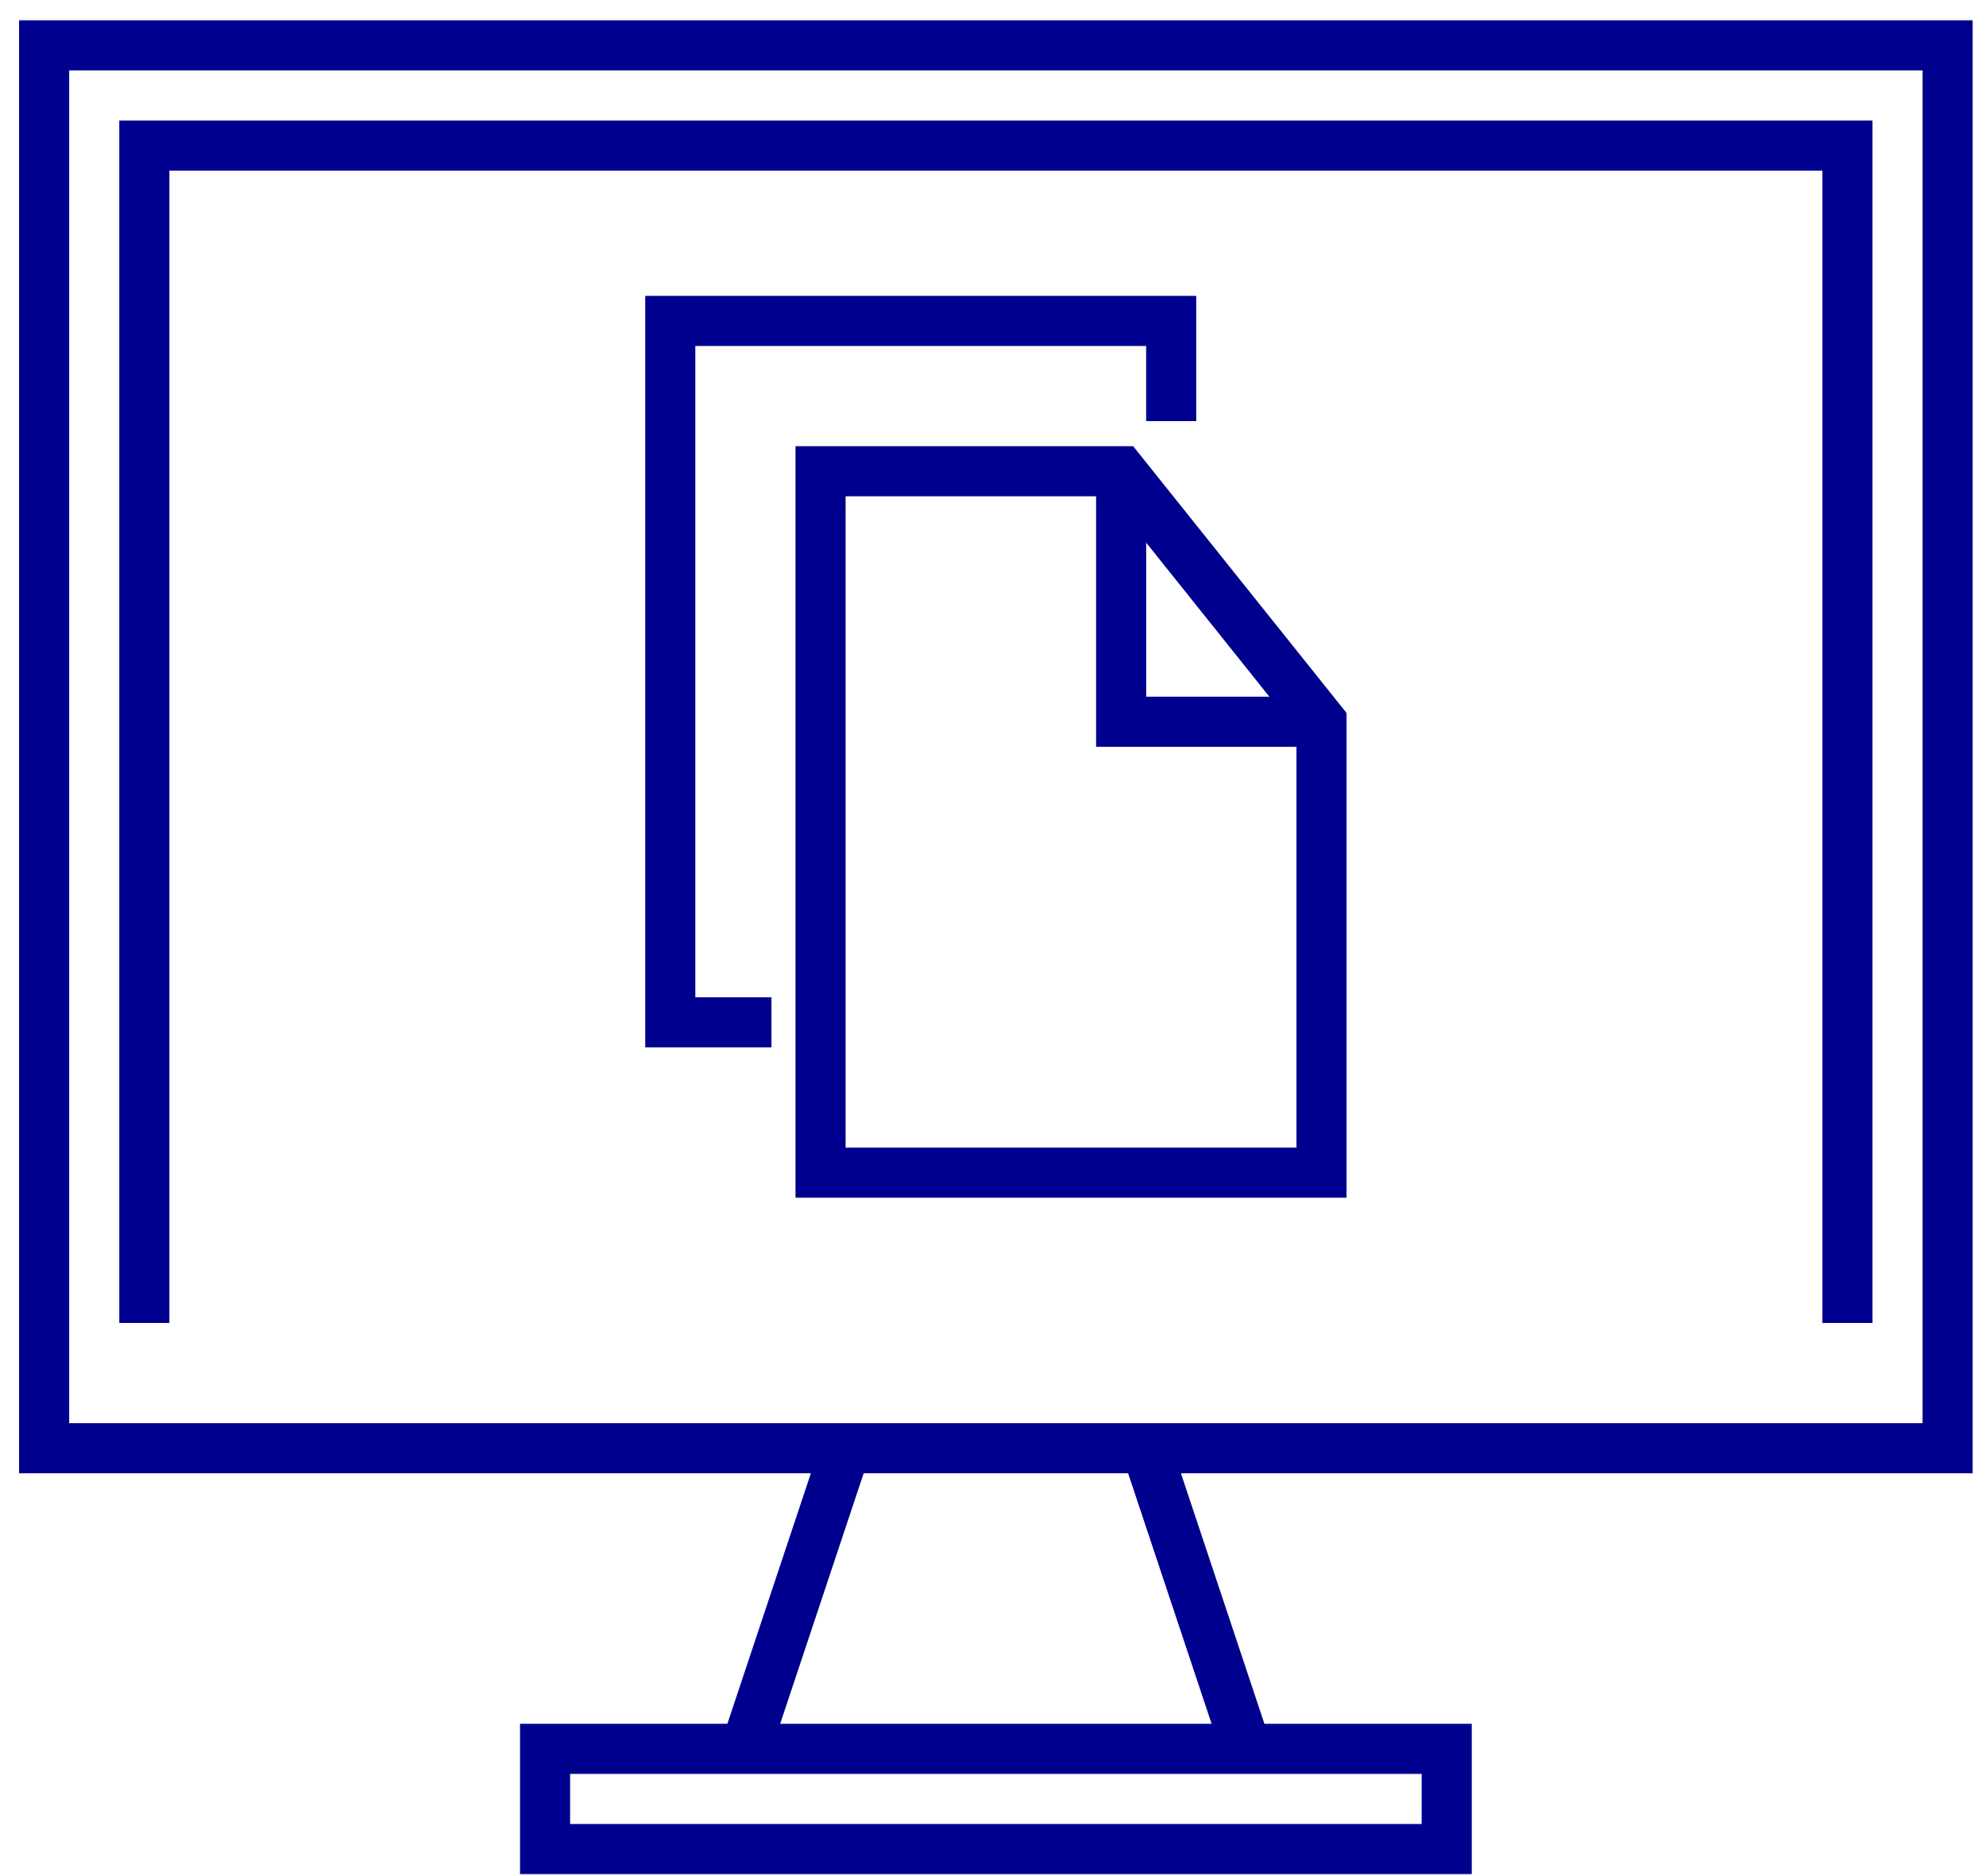 <svg width="90" height="85" viewBox="0 0 90 85" fill="none" xmlns="http://www.w3.org/2000/svg">
<path d="M88.26 2.055H2V65.615H88.26V2.055Z" stroke="#00008F" stroke-width="2.27" stroke-miterlimit="10"/>
<path d="M38.321 65.615L33.781 79.235" stroke="#00008F" stroke-width="2.27" stroke-miterlimit="10"/>
<path d="M51.941 65.615L56.481 79.235" stroke="#00008F" stroke-width="2.27" stroke-miterlimit="10"/>
<path d="M65.561 79.235H24.701V83.775H65.561V79.235Z" stroke="#00008F" stroke-width="2.27" stroke-miterlimit="10"/>
<path d="M6.541 58.805V6.595H83.721V58.805" stroke="#00008F" stroke-width="2.27" stroke-miterlimit="10" stroke-linecap="square"/>
<path d="M37.185 53.13V21.35H50.806L59.886 32.7V53.13H37.185Z" stroke="#00008F" stroke-width="2.27" stroke-miterlimit="10"/>
<path d="M59.887 32.7H50.807V21.35" stroke="#00008F" stroke-width="2.27" stroke-miterlimit="10"/>
<path d="M53.075 19.08V14.54H30.375V46.32H34.96" stroke="#00008F" stroke-width="2.27" stroke-miterlimit="10"/>
</svg>
